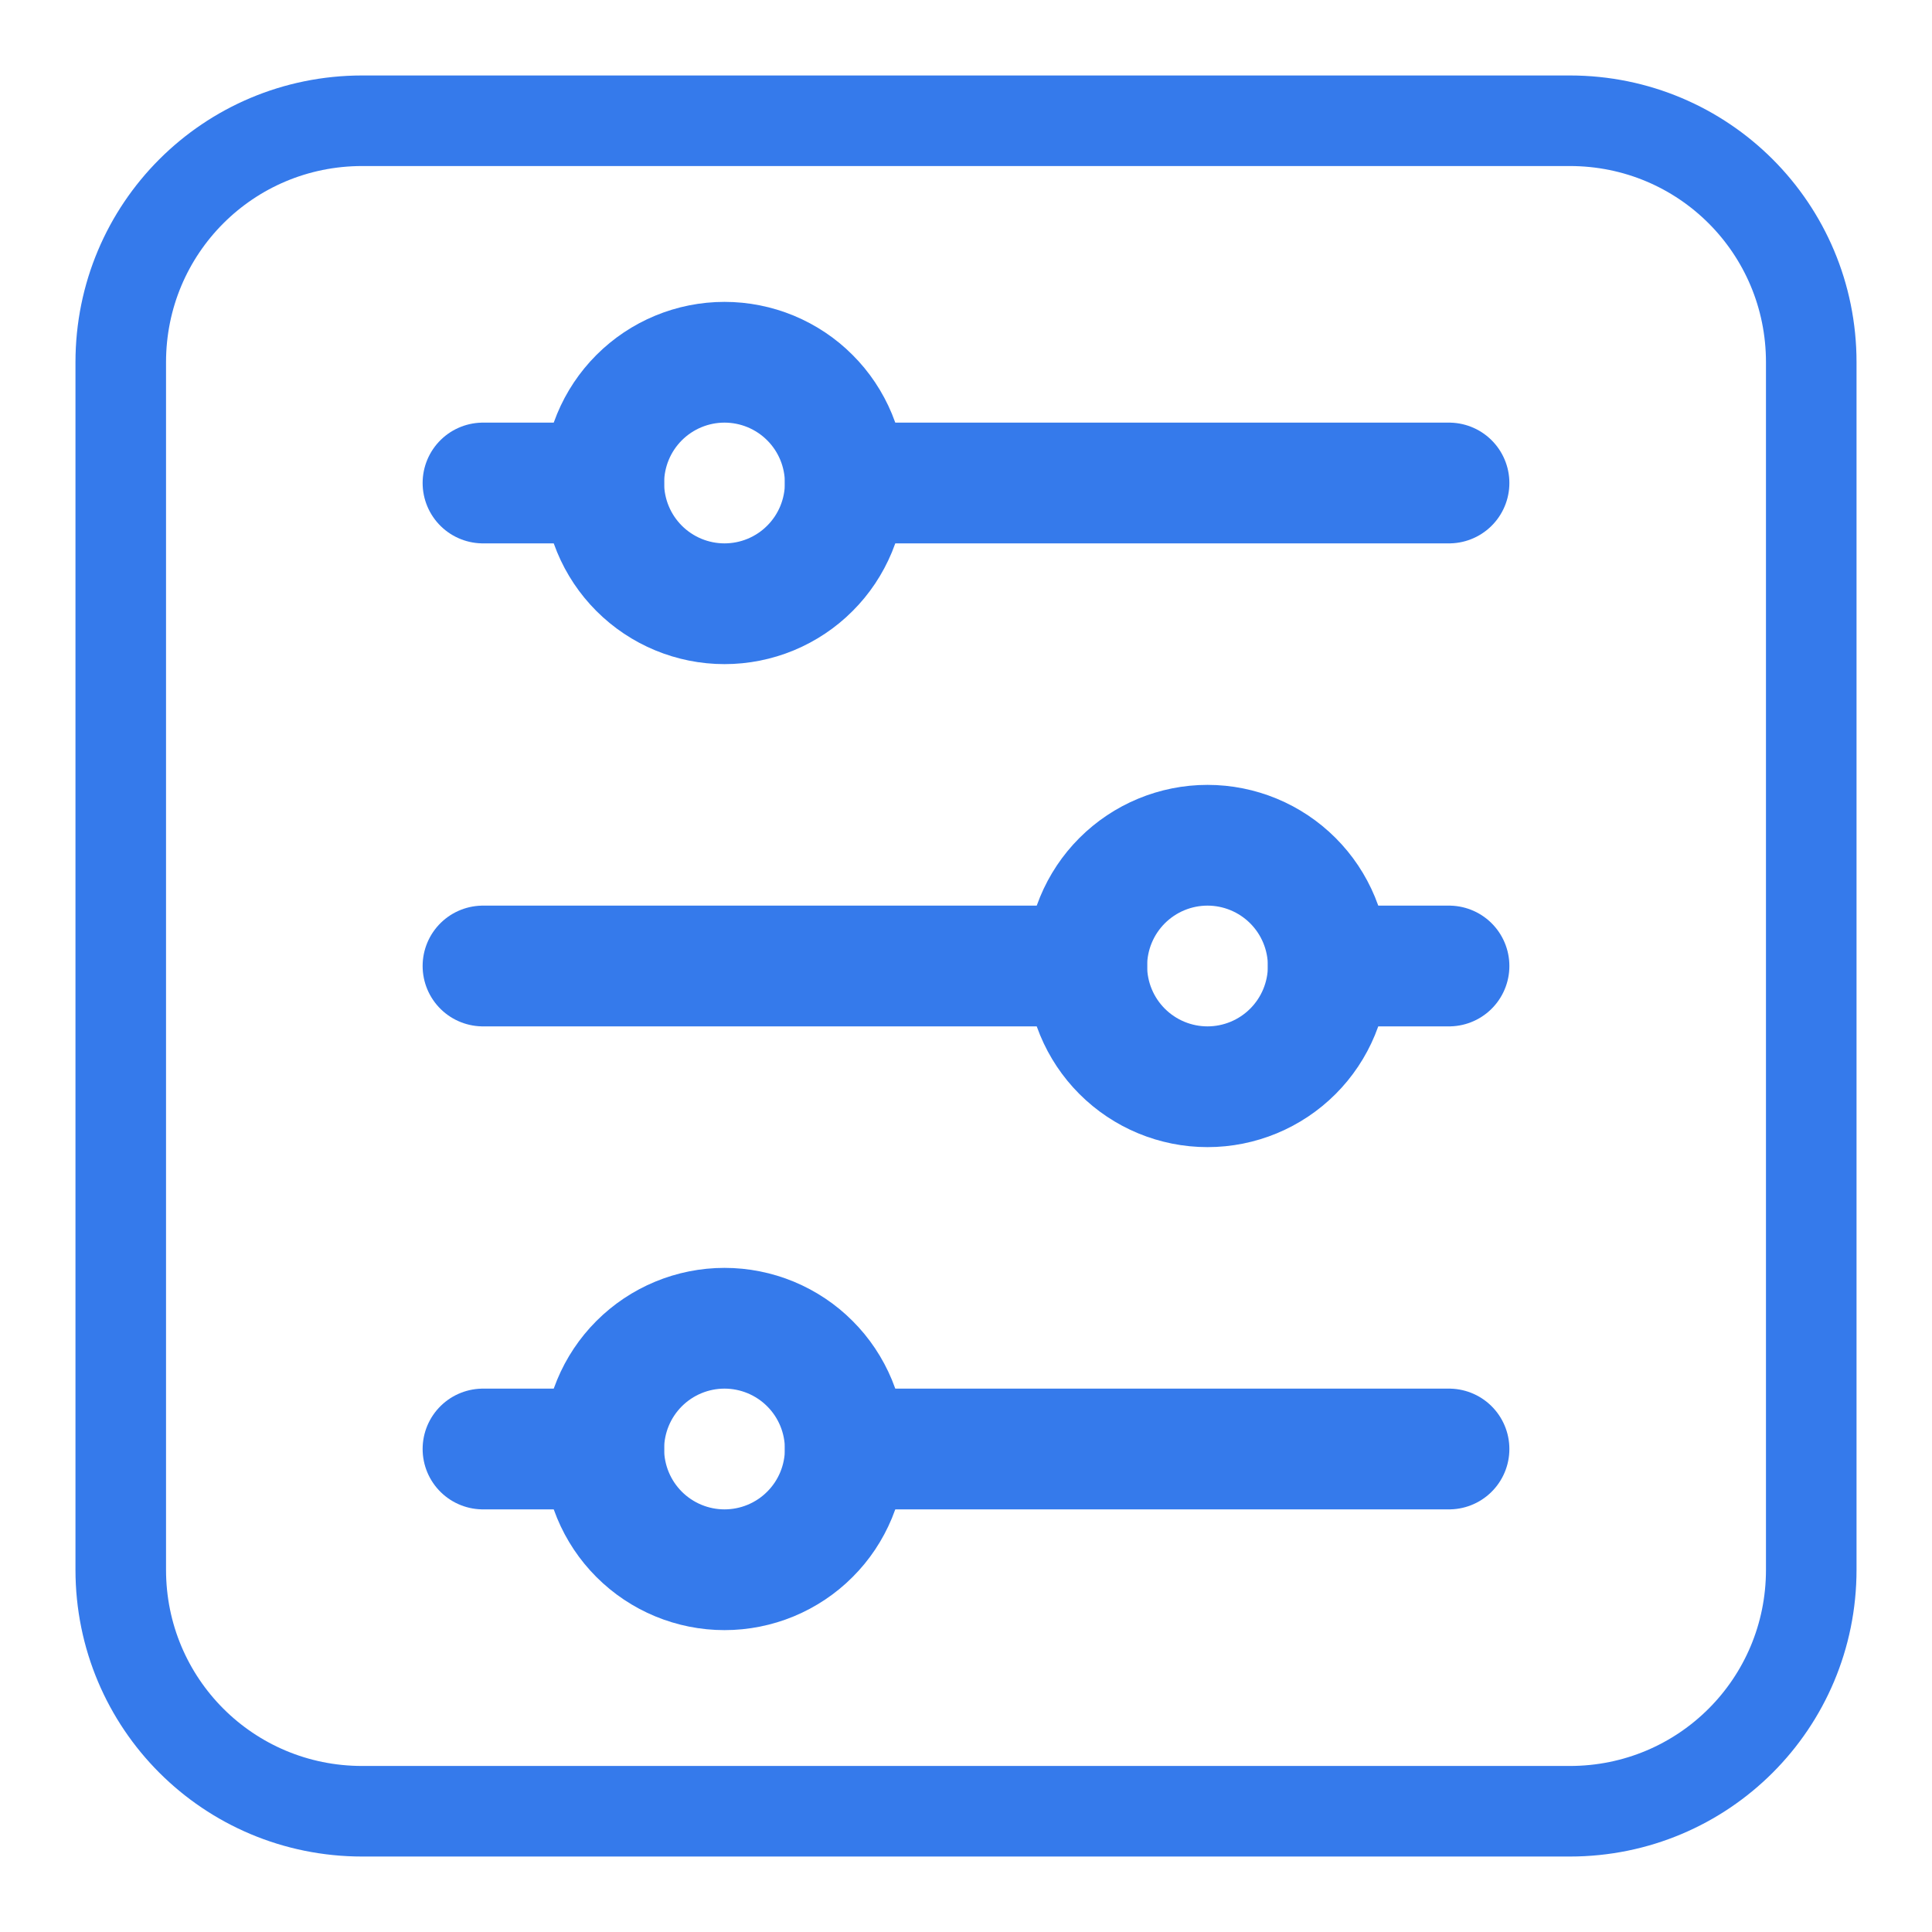 <svg width="32" height="32" viewBox="0 0 32 32" fill="none" xmlns="http://www.w3.org/2000/svg">
<path d="M6 2H26C28.216 2 30 3.784 30 6V26C30 28.216 28.216 30 26 30H6C3.784 30 2 28.216 2 26V6C2 3.784 3.784 2 6 2Z" stroke="#357AEB" stroke-width="1.5" stroke-linecap="round" stroke-linejoin="round"/>
<path d="M8 8H10" stroke="#357AEB" stroke-width="2" stroke-linecap="round" stroke-linejoin="round"/>
<path d="M12 10C11.47 10 10.961 9.789 10.586 9.414C10.211 9.039 10 8.53 10 8C10 7.47 10.211 6.961 10.586 6.586C10.961 6.211 11.47 6 12 6C12.263 6 12.523 6.052 12.765 6.152C13.008 6.253 13.229 6.4 13.414 6.586C13.6 6.771 13.747 6.992 13.848 7.235C13.948 7.477 14 7.737 14 8C14 8.263 13.948 8.523 13.848 8.765C13.747 9.008 13.6 9.229 13.414 9.414C13.229 9.6 13.008 9.747 12.765 9.848C12.523 9.948 12.263 10 12 10Z" stroke="#357AEB" stroke-width="2" stroke-linecap="round" stroke-linejoin="round"/>
<path d="M14 8L24 8" stroke="#357AEB" stroke-width="2" stroke-linecap="round" stroke-linejoin="round"/>
<path d="M24 16H22" stroke="#357AEB" stroke-width="2" stroke-linecap="round" stroke-linejoin="round"/>
<path d="M20 18C20.53 18 21.039 17.789 21.414 17.414C21.789 17.039 22 16.53 22 16C22 15.47 21.789 14.961 21.414 14.586C21.039 14.211 20.53 14 20 14C19.47 14 18.961 14.211 18.586 14.586C18.211 14.961 18 15.47 18 16C18 16.53 18.211 17.039 18.586 17.414C18.961 17.789 19.47 18 20 18Z" stroke="#357AEB" stroke-width="2" stroke-linecap="round" stroke-linejoin="round"/>
<path d="M18 16L8 16" stroke="#357AEB" stroke-width="2" stroke-linecap="round" stroke-linejoin="round"/>
<path d="M8 24H10" stroke="#357AEB" stroke-width="2" stroke-linecap="round" stroke-linejoin="round"/>
<path d="M12 26C11.47 26 10.961 25.789 10.586 25.414C10.211 25.039 10 24.53 10 24C10 23.47 10.211 22.961 10.586 22.586C10.961 22.211 11.47 22 12 22C12.263 22 12.523 22.052 12.765 22.152C13.008 22.253 13.229 22.4 13.414 22.586C13.6 22.771 13.747 22.992 13.848 23.235C13.948 23.477 14 23.737 14 24C14 24.263 13.948 24.523 13.848 24.765C13.747 25.008 13.6 25.229 13.414 25.414C13.229 25.6 13.008 25.747 12.765 25.848C12.523 25.948 12.263 26 12 26Z" stroke="#357AEB" stroke-width="2" stroke-linecap="round" stroke-linejoin="round"/>
<path d="M14 24L24 24" stroke="#357AEB" stroke-width="2" stroke-linecap="round" stroke-linejoin="round"/>
</svg>
